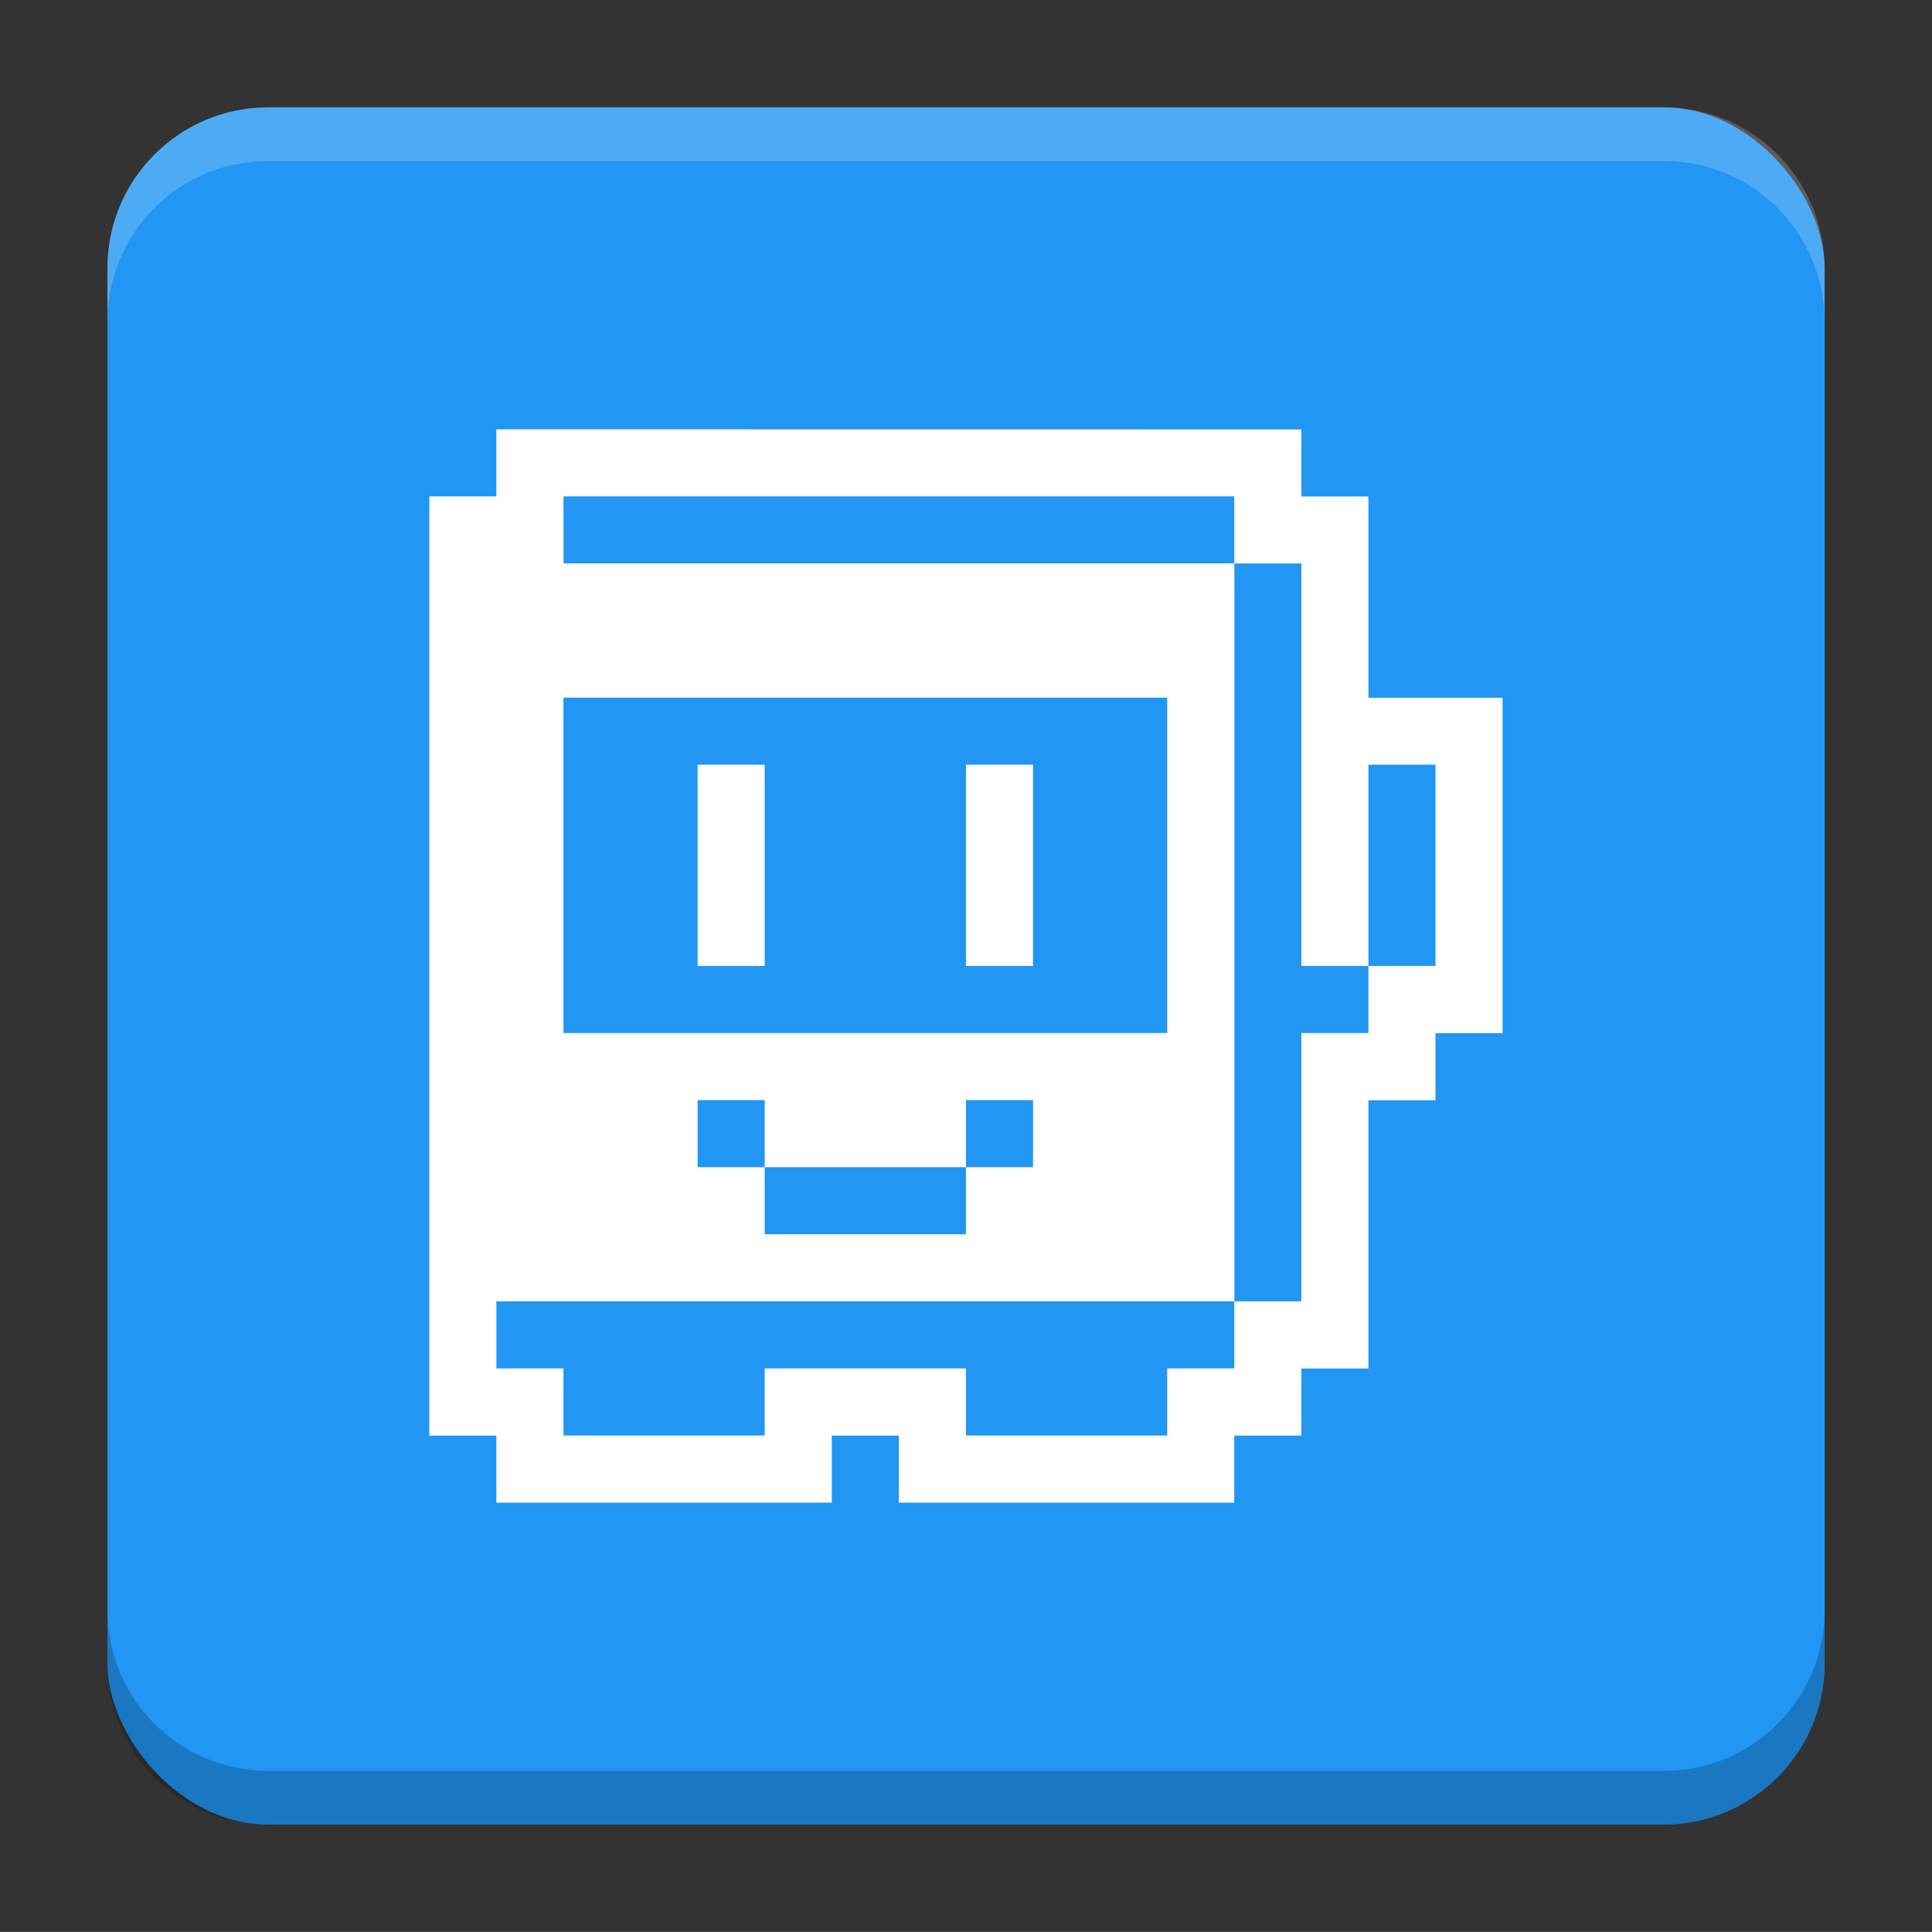 <?xml version="1.0" encoding="UTF-8"?>
<svg version="1.1" viewBox="0 0 18.001 18" xmlns="http://www.w3.org/2000/svg">
    <rect x="0" y="0" width="18.001" height="18" fill="#333333" stroke="none"/>
    <g transform="translate(1.001 -1092.8)">
        <rect x="9.5745e-5" y="1093.8" width="16" height="16" rx="1.5" ry="1.5" fill="#2196f3"/>
        <path transform="translate(-1.001 1092.8)" d="m2.5 1c-0.831 0-1.5 0.669-1.5 1.5v0.5c0-0.831 0.669-1.5 1.5-1.5h13c0.831 0 1.5 0.669 1.5 1.5v-0.5c0-0.831-0.669-1.5-1.5-1.5z" fill="#fff" opacity=".2"/>
        <path d="m14.5 1109.8c0.831 0 1.5-0.669 1.5-1.5v-0.5c0 0.831-0.669 1.5-1.5 1.5h-13c-0.831 0-1.5-0.669-1.5-1.5v0.5c0 0.831 0.669 1.5 1.5 1.5z" opacity=".2"/>
    </g>
    <rect x="4.501" y="4" width="6.5" height="0" rx="0" ry="0" fill="#00bcd4" stroke="#222" stroke-linecap="round" stroke-linejoin="round" style="paint-order:markers stroke fill"/>
    <path d="m4.625 4v0.625h-0.625v8.751h0.625v0.625h3.125v-0.625h0.625v0.625h3.125v-0.625h0.625v-0.625h0.625v-2.5h0.625v-0.625h0.625v-3.125h-1.25v-1.875h-0.625v-0.625zm0.625 0.625h6.25v0.625h0.625v3.75h0.625v-1.875h0.625v1.875h-0.625v0.625h-0.625v2.5h-0.625v0.625h-0.625v0.625h-1.875v-0.625h-1.875v0.625h-1.875v-0.625h-0.625v-0.625h6.876v-6.876h-6.25zm0 1.875h5.625v3.125h-5.625zm1.25 0.625v1.875h0.625v-1.875zm2.5 0v1.875h0.625v-1.875zm-2.5 3.125h0.625v0.625h1.875v-0.625h0.625v0.625h-0.625v0.625h-1.875v-0.625h-0.625z" fill="#fff" style="paint-order:markers stroke fill"/>
    <g transform="translate(1.001 1)" display="none" fill="none" opacity=".8" stroke-width=".05">
        <rect transform="rotate(90)" x="3.342" y="-12.657" width="9.315" height="9.315" display="inline" opacity="1" stroke="#000"/>
        <rect x="3" y="4" width="10" height="8" opacity="1" stroke="#0091ff" stroke-linecap="round" stroke-linejoin="round"/>
        <rect transform="rotate(90)" x="3" y="-12" width="10" height="8" display="inline" opacity="1" stroke="#00ff03" stroke-linecap="round" stroke-linejoin="round"/>
    </g>
</svg>
